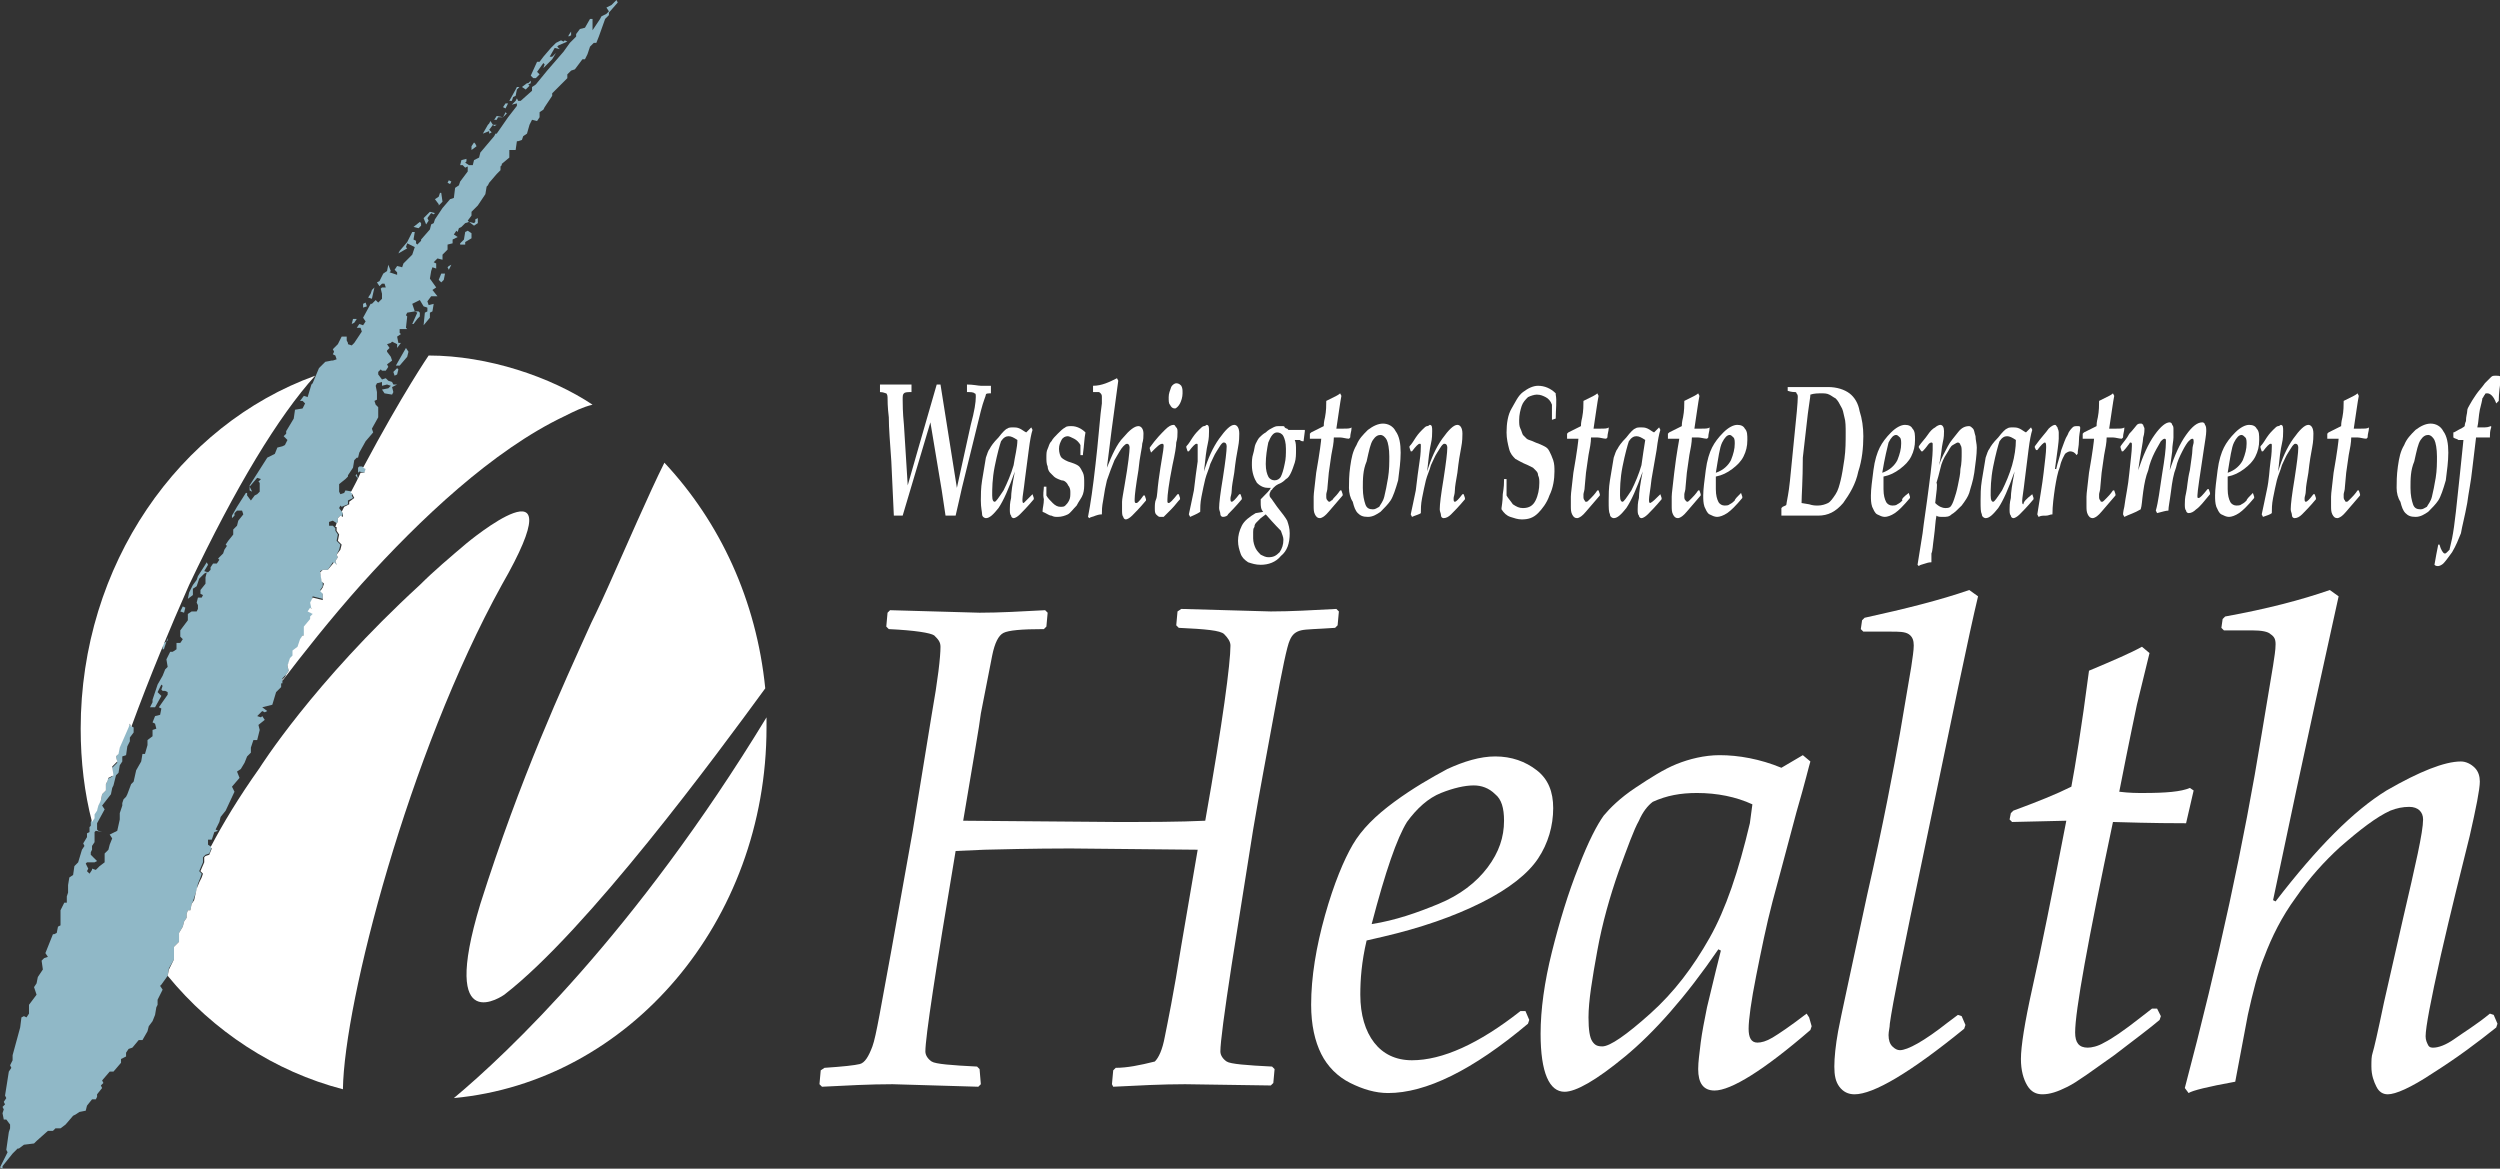 <svg xmlns="http://www.w3.org/2000/svg" xmlns:xlink="http://www.w3.org/1999/xlink" viewBox="0 0 198.3 92.7" style="enable-background:new 0 0 198.3 92.7;"><rect x="0" y="0" width="198.3" height="92.7" fill="#333333" stroke="none"/><style>.st0{fill:#90B8C7;} .st1{fill-rule:evenodd;clip-rule:evenodd;fill:#90B8C7;} .st2{fill:#FFFFFF;} .st3{fill-rule:evenodd;clip-rule:evenodd;fill:#FFFFFF;}</style><g id="Layer_1"><polygon class="st0" points="48.9,0 49,0.2 48.3,1 48.3,1.2 48,1.5 47.5,2.9 47.3,3.4 47.1,3.4 46.8,3.7 46.6,4.3 46.4,4.7 46.2,4.7 45.6,5.5 45.6,5.5 45.3,5.6 45,5.9 45,6.2 43.8,7.4 43.8,7.6 43.2,8.5 43.1,8.7 42.8,8.9 42.8,9.3 42.6,9.6 42.2,9.5 42,9.9 41.8,10.6 41.5,10.8 41.4,11.1 41.1,11.2 41,11.2 40.9,11.9 40.6,11.9 40.4,11.9 40.4,12.5 39.8,13 39.8,13.1 39.7,13.2 39.7,13.5 39.4,13.8 38.8,14.5 38.7,14.7 38.6,14.8 38.5,15.4 37.9,16.3 37.4,16.8 37.4,17.1 37.1,17.5 37.2,17.6 37.6,17.7 37.7,17.6 37.7,17.4 37.9,17.3 37.9,17.7 37.6,17.9 37.2,17.6 36.9,17.7 36.6,18 36.4,18.1 36.3,18.4 36.2,18.3 36,18.6 36.3,18.8 35.9,19 35.9,19.3 35.5,19.4 35.5,19.8 35.1,20.2 35.1,20.6 34.7,20.5 34.4,20.8 34.6,20.9 34.6,21.3 34.3,21.2 34.2,21.5 34.1,22.1 34.6,22.8 34.3,23 34.7,23.5 34.2,23.5 33.9,23.9 34,24.2 34.4,24.1 34.3,24.7 34.1,24.8 34.1,25.2 33.6,25.8 33.7,24.8 33.9,24.7 33.9,24.4 33.6,24.3 33.3,23.8 32.7,24.1 32.9,24.7 33.2,24.7 33.3,24.8 33.3,25.1 33.1,25.3 32.8,25.7 32.7,25.7 33.1,24.8 32.9,24.7 32.3,24.8 32.2,25 32.3,25.1 32.2,26 32.3,26.1 32.3,26.1 31.7,26.1 31.7,26.4 31.8,26.5 31.5,26.7 31.6,27.2 31.8,27.2 31.5,27.6 31.5,27.3 31.1,27.1 31,27.2 30.7,27.3 30.9,27.6 30.7,27.8 30.7,27.9 31,28.3 31.1,28.6 30.7,28.9 30.8,29.1 30.6,29.4 30.3,29.4 30.2,29.3 30,29.5 30,29.7 30.3,30.1 30.6,30 30.8,30.2 31.1,30.3 31.2,30.5 31.5,30.5 31.1,30.7 31.2,31.1 31.1,31.3 30.5,31.2 30.3,30.9 30.8,30.8 31,30.6 30.7,30.5 30.3,30.6 30.3,30.3 29.9,30.4 29.8,30.6 29.9,31.1 29.9,31.2 29.9,31.5 29.9,31.7 29.7,31.8 29.8,32.1 30,32.3 30,33.1 29.5,34 29.6,34.3 29,35 28.5,35.9 28.4,36.3 28.3,36.3 28.1,36.5 28,37.1 27.6,37.7 27.6,37.8 27.4,38 26.9,38.4 26.9,39 27,39.2 27.3,39.1 27.4,38.9 28,39 27.9,39.3 28,39.5 27.6,39.7 27.6,40 27.1,40.2 27,40.1 26.9,40.3 27.2,40.7 27.1,41 27,40.9 26.8,41.1 26.8,41.4 26.7,41.5 26.4,41.3 26.1,41.4 26.1,41.7 26.4,41.7 26.6,41.9 26.6,42.1 26.8,42.4 26.7,42.9 27,43.2 26.9,43.6 26.7,44 26.8,44.2 26.6,44.5 26.7,44.8 26.4,44.6 26,45.2 25.6,45.2 25.4,45.3 25.5,46 25.6,46.2 25.6,46.5 25.4,46.8 25.6,47 25.6,47.5 24.8,47.3 24.7,47.8 24.8,48.3 24.7,48.2 24.5,48.5 24.7,48.6 24.9,48.7 24.8,48.9 24.8,49.1 24.3,49.7 24.3,50.4 24,50.4 23.9,50.7 23.7,51.3 23.3,51.7 23.3,52 23.1,52.2 22.8,52.8 22.9,53.2 22.7,53.5 22.6,53.6 22.4,53.8 22.4,54.2 22.3,54.2 22.3,54.5 21.9,54.9 21.6,55.9 20.8,56.1 21.2,56.4 21,56.5 20.8,56.4 20.4,56.8 20.7,56.9 20.8,56.8 21,57.1 20.5,57.5 20.6,57.9 20.4,58.7 20.1,58.7 19.9,59.3 19.9,59.7 19.6,60 19.4,60.5 19.1,61 18.8,61.2 19,61.7 18.4,62.4 18.6,62.8 17.9,64.3 17.5,64.8 17.4,65.2 17.1,65.8 17.3,65.9 17,66 16.8,66.6 16.5,66.6 16.5,67 16.8,67.2 16.6,67.7 16.3,67.8 16.1,68 16.1,68.4 15.8,69.1 16,69.3 15.9,69.6 15.7,70.1 15.6,70.6 15.3,71.5 15.2,71.7 15.1,72.2 14.9,72.2 14.8,72.5 14.8,72.8 14.6,73.1 14.5,73.5 14.2,74 14.2,74.7 13.8,75.1 13.8,76.1 13.4,76.8 13.3,77.4 12.8,78.1 12.7,78.2 12.9,78.5 12.5,79.3 12.5,79.7 12.4,79.9 12.3,80.5 12.1,81 11.8,81.4 11.7,81.8 11.3,82.5 11,82.5 10.5,83.1 10.2,83.2 10,83.5 10,83.8 9.8,83.9 9.6,84 9.6,84.3 9,85 8.7,85 8.1,85.7 8.2,85.9 8,86.1 8.1,86.3 7.7,86.8 7.7,87 7.6,87.2 7.3,87.2 6.9,87.7 6.8,88.1 6.3,88.2 6,88.4 5.8,88.5 5.2,89.2 4.8,89.5 4.4,89.5 4.2,89.7 3.8,89.7 2.9,90.5 2.7,90.7 1.9,90.8 1.5,91.1 1.4,91.1 1,91.5 0.2,92.5 0.2,92.7 0,92.6 0.6,91.4 0.5,91.2 0.7,89.8 0.8,89.5 0.8,89.2 0.5,88.8 0.3,88.8 0.2,88.3 0.3,88 0.2,87.8 0.4,87.6 0.3,87.4 0.5,87.1 0.4,86.9 0.7,85 0.9,84.7 0.8,84.5 1,84.1 1,83.7 1.6,81.5 1.7,80.7 1.9,80.6 2.1,80.7 2.3,80.4 2.3,79.7 2.9,78.9 2.7,78.3 2.9,78 3,77.5 3.4,76.9 3.3,76.2 3.5,76 3.8,75.9 3.6,75.6 4.2,74.1 4.3,74.1 4.5,74 4.6,73.5 4.8,73.4 4.8,72.2 5.1,71.6 5.3,71.6 5.3,71.1 5.4,70.8 5.4,70.2 5.5,69.6 5.8,69.4 5.9,68.7 6.2,68.4 6.5,67.4 6.7,67.1 6.6,66.9 6.9,66.4 6.9,66.1 7.1,66 7.1,65.6 7.2,65.5 7.2,65.2 7.4,64.9 7.4,64.5 7.7,64.2 7.7,63.8 8,63.5 8.1,63 8.4,62.7 8.4,62.2 8.5,62 8.5,61.8 8.9,61.6 8.9,60.9 9.3,60.5 9.2,60 9.3,59.9 9.4,59.4 10.1,57.7 10.2,57.4 10.4,57.6 10.6,57.7 10.6,58.1 10.3,58.5 10.3,58.8 10.1,59.2 10,59.9 9.7,60 9.7,60.4 9.5,60.7 9.4,61.3 9.2,61.5 9,62.3 8.9,62.5 8.8,63 8.1,63.9 8.3,64.2 7.7,65.3 7.7,65.8 7.8,65.9 8.1,66 7.6,65.9 7.5,66 7.5,66.8 7.3,67.1 7.3,67.4 7.2,67.6 7.2,67.8 7.7,68.3 7.5,68.4 6.9,68.4 6.8,68.5 7,68.9 6.9,69.1 7.1,69.3 7.3,69 7.3,68.9 7.6,69 7.9,68.7 8.3,68.4 8.3,67.7 8.6,67.4 8.7,67 8.9,66.5 8.7,66.2 9.3,65.9 9.5,65 9.5,64.5 9.7,63.9 9.7,63.7 9.8,63.4 10,63.2 10.1,63 10.4,62.2 10.6,62 10.8,61.1 11.2,60.4 11.3,59.8 11.5,59.8 11.7,59.1 11.7,58.7 12.1,58.4 12.1,57.9 12.4,57.8 12.3,57.4 12.1,57.3 12.3,56.8 12.7,56.7 12.8,56.2 12.6,56.1 13.3,55.1 13.3,54.9 13.1,54.8 12.9,54.8 12.8,54.7 12.9,54.4 12.8,54.3 12.5,54.9 12.8,55.2 12.3,56.1 11.9,56.1 12.1,55.7 12.1,55.5 12.5,54.3 12.9,53.6 13.1,53.1 13.3,52.9 13.2,52.3 13.5,51.7 13.7,51.7 14,51.5 14,51 14.3,51 14.5,50.7 14.3,50.5 14.3,50 14.9,49.2 14.9,48.7 15.2,48.5 15.6,48.5 15.7,48.3 15.7,48 15.6,47.8 15.7,47.4 16,47.4 16.1,47.2 15.9,47.1 15.9,47.2 15.9,46.8 16.3,46.3 16.3,45.8 16.4,45.4 16.2,45.5 15.8,45.9 15.6,46.5 15.3,46.7 15.3,47.2 14.9,47.5 15,47 15.3,46.4 15.6,46 15.7,45.7 16.4,44.6 16.5,44.8 16.2,45.3 16.5,45.4 16.7,45.2 16.7,45 16.9,44.7 17.2,44.7 17.4,44.4 17.3,44.3 17.7,43.9 17.8,43.6 18,43.3 17.9,43.2 18.1,42.9 18.5,42.4 18.5,42 18.8,41.7 18.9,41.3 19.3,40.8 19.2,40.5 18.8,40.5 18.6,40.7 18.6,40.9 18.4,41.1 18.4,40.9 18.8,40.2 19.5,39.1 19.6,39.1 19.6,39.3 19.9,39.7 20.2,39.3 20.4,39.2 20.6,39 20.6,38.3 20.5,38.2 20.7,38 20.4,37.9 19.8,38.6 20,39 19.8,38.9 19.8,38.5 21.2,36.3 21.8,36 22,35.5 22.4,35.4 22.6,35.3 22.8,34.9 22.5,34.6 22.7,34.4 22.7,34.2 23.3,33.2 23.4,32.5 24,32.4 24.2,32 24,31.8 23.8,31.8 24.1,31.4 24.4,31.5 24.7,30.5 24.8,30.4 25.3,29.2 25.8,28.7 26.3,28.6 26.4,28.6 26.7,28.5 26.6,28.2 26.4,28.1 26.5,27.9 26.4,27.7 26.8,27.3 26.8,27.3 27.1,26.7 27.5,26.7 27.5,27 27.6,27.2 27.6,27.3 27.9,27.4 28.1,27.2 28.7,26.3 28.6,26 28.3,26 28.5,25.7 28.8,25.8 29,25.5 28.8,25.2 29.4,24.1 29.3,24.1 29.5,24.1 29.8,23.8 30,24 30.3,23.7 30.3,23.3 30.2,22.9 30.3,22.8 30.6,22.8 30.5,22.5 30.3,22.5 30.1,22.7 29.9,22.4 30.1,22.3 30.4,21.7 30.7,21.5 30.8,21 31,21.5 30.9,21.6 31.5,21.8 31.5,21.6 31.3,21.4 31.5,21.1 31.9,21.2 32,20.9 32.7,20.2 32.9,19.6 32.3,19.3 32.2,19.6 32.3,19.7 31.6,20.1 31.7,19.9 32.3,19.2 32.7,18.4 32.9,18.4 32.8,19 33,19.1 33,19.3 33.1,19.4 33.4,19.1 33.4,19 34.1,18.2 34.2,17.8 34.4,17.7 34.5,17.4 35.1,16.5 35.7,15.8 36,15.7 36.1,14.9 36.4,14.7 36.5,14.4 37.1,13.6 37.1,13.2 36.9,13.3 36.7,13.1 36.5,13.1 36.6,12.7 37,12.6 37,12.8 36.9,12.9 37.2,13.1 37.5,13.1 37.6,12.7 38,12.5 38.1,12.1 39.2,10.8 39.3,10.6 39.4,10.6 40.3,9.3 41,8.4 41,8.2 40.6,8.3 40.6,8.3 40.9,8 41,7.8 41.1,8 41.3,8 42.2,7.2 42.2,6.9 42.5,6.7 43.4,5.6 44.7,4.1 45.2,3.4 45.7,2.9 45.7,2.7 46,2.3 46.4,2.2 46.8,1.5 47,1.5 47,2.4 47.6,1.5 47.7,1.3 48.1,1.1 48.3,0.9 48.1,0.6 48.5,0.4"/><polygon class="st0" points="45.3,2.5 45.3,2.8 45.1,2.9 45.1,2.8"/><polygon class="st0" points="44.8,3.2 45,3.3 44.3,3.6 44.2,3.7 44.4,3.9 44,3.8 43.6,4.5 43.8,4.5 44.1,4.2 43.8,4.7 43.1,5.4 43.2,5.1 43.1,5 42.6,5.7 42.8,5.9 42.5,6.2 42.3,6.2 42.1,6 42.6,4.9 42.8,4.9 43.1,4.5 43.7,3.8 43.9,3.6 44.1,3.4 44.5,3.2 44.7,3.3"/><polygon class="st1" points="42.1,6.4 42.1,6.6 41.9,6.7 42,6.8 41.7,7.1 41.4,6.9 41.8,6.6 41.9,6.6"/><polygon class="st0" points="41,6.9 41.2,6.9 41,7.1 40.9,7.6 40.7,7.7 40.6,8 40.4,8 40.9,7.1"/><polygon class="st0" points="40.1,8.2 40.3,8.2 40.1,8.6 39.9,8.5"/><polygon class="st0" points="40.1,8.9 40.2,9 39.9,9.3 39.5,9.3 39.4,9.5 39.2,9.5 39.4,9.2 39.9,9.3"/><polygon class="st0" points="38.9,9.6 39.1,9.9 39.4,9.9 39.2,10 39.1,9.9 38.8,10.3 39,10.5 38.8,10.6 38.8,10.4 38.3,10.6 38.7,9.9 38.8,9.8"/><polygon class="st0" points="37.6,11.3 37.7,11.4 37.8,11.6 37.4,11.9 37.4,11.6"/><polygon class="st0" points="35.6,14.3 35.8,14.4 35.7,14.6 35.5,14.5"/><polygon class="st0" points="34.9,15.3 35,15.3 35.1,16 34.8,16.3 34.8,16.2 34.5,15.8 34.8,15.6"/><polygon class="st0" points="34.1,16.8 34.5,16.9 34.4,17 34.2,16.9 33.9,17.3 34,17.5 33.8,17.8 33.6,17.3 34,16.9"/><polygon class="st0" points="33.3,17.6 33.4,17.7 33.4,17.9 33.2,18.1 32.8,18"/><polygon class="st0" points="37.1,18.3 37.4,18.5 37.4,18.9 36.9,19.2 36.9,19.4 36.5,19.4 36.5,19.3 36.8,19 36.9,18.4"/><polygon class="st0" points="35.6,21.1 35.8,21 35.6,21.4 35.5,21.2"/><polygon class="st0" points="35,21.7 35.3,21.7 35.2,22.2 35,22.4 34.8,22.2"/><polygon class="st0" points="29.7,22.8 29.5,23.7 29.2,23.6 29.4,23.3 29.5,23"/><polygon class="st0" points="29,24 29.1,24.3 28.8,24.4 28.8,24.1"/><polygon class="st0" points="28,25.3 28.3,25.3 28.1,25.6 27.9,25.7"/><polygon class="st0" points="32.2,27.6 32.4,27.9 32.3,28.3 31.7,29 31.4,29"/><polygon class="st0" points="31.5,29.2 31.6,29.3 31.5,29.7 31.3,29.8 31.2,29.5"/><polygon class="st0" points="28.4,37.1 28.5,37 28.7,37 29.1,37.2 28.9,37.5 28.5,37.4 28.3,37.6 28.5,38.4 28.3,38.3 28.4,38 28.2,37.7 28.4,37.5"/><polygon class="st0" points="14.5,48.1 14.7,48.2 14.6,48.6 14.3,48.5"/><polygon class="st0" points="13.3,50.6 13.3,50.6 13,51.5 12.9,51.5 12.9,51.1 13.3,50.8"/><path class="st2" d="M60.8 56.9C50.4 74 40.2 83.6 36 87.1c13.9-1.3 24.8-14 24.8-29.4C60.8 57.4 60.8 57.2 60.8 56.9z"/><path class="st3" d="M60.7 54.6c-.7-7-3.6-13.2-8-17.9-1.2 2.4-3.1 6.8-4.4 9.7-.8 1.8-1.4 3-1.4 3-2.3 5.1-5.6 12.2-8.8 22.3-3.3 10.9 1.9 7.2 1.9 7.2C46.6 73.8 56.9 59.8 60.7 54.6z"/><path class="st2" d="M10.4 57.7c1.5-4.1 3.1-7.9 4.6-11.3 3.7-7.8 7.1-13.4 10-16.6-10.8 3.9-18.6 15-18.6 28 0 2.6.3 5.1.9 7.4l.2-.3v-.3l.2-.3.1-.4L8 63.5 8.1 63l.3-.3v-.5L8.5 62l.1-.3.4-.2-.1-.7.4-.4-.1-.4.2-.2.1-.5.7-1.6.1-.3L10.4 57.7z"/><path class="st2" d="M27.3 40.2l-.2.4.1.1L27.2 41 27 40.9l-.2.2v.3l-.1.1-.1.3h.1v.3l.2.3-.1.5.3.3-.1.4L26.7 44l.1.2-.2.3.1.3-.2-.2L26 45.2h-.4l-.2.2.1.7.2.2-.1.3-.2.3.2.2v.5l-.8-.2-.2.4.1.5-.1-.1-.2.3.2.1.2.1-.2.2v.2l-.5.6v.7H24l-.2.3-.2.6-.4.3V52l-.2.2-.2.6.1.4-.2.3-.1.2-.2.2V54c1.6-2.1 3.8-4.9 6.3-7.7 4.6-5.1 10.4-10.6 16.1-13.3.8-.4 1.4-.7 2.2-.9-3.3-2.2-8.3-3.9-13-3.9.0.0-2 2.9-5.2 8.9l.2.1-.1.3h-.3c-.2.5-.5 1-.8 1.6h.1L28 39.3l.1.2-.4.3V40L27.3 40.2z"/><path class="st2" d="M13.3 77.4c3.6 4.4 8.5 7.6 13.9 9 .1-6.9 5.2-26.6 12.6-40C46 35.6 37 43.1 37 43.1c-1.3 1.1-2.6 2.2-3.7 3.3-8.5 7.8-12.7 14.5-12.7 14.5-1.7 2.4-2.9 4.4-3.9 6.3l.1.1-.2.5-.3.1L16.2 68v.4l-.3.7.2.2-.1.3-.2.4-.2.5-.2.9-.2.3-.1.5h-.2l-.1.3v.3l-.2.3-.1.4L14.2 74v.7l-.4.4v1l-.4.8L13.3 77.4z"/></g><g id="Layer_3"><g><g><path class="st2" d="M76.4 65.1l12.1.1c2.7.0 5 0 7.1-.1 1.4-7.9 2-12.5 2-13.9.0-.3-.2-.6-.5-.9s-1.5-.4-3.6-.5l-.2-.2.1-1.1.3-.2 7.1.2c1.6.0 3.3-.1 5.2-.2l.2.2-.1 1.1-.2.2c-1.4.1-2.3.1-2.7.2s-.7.3-.9.8c-.2.4-.6 2.3-1.2 5.6-.6 3.3-1.2 6.4-1.7 9.4l-1.7 10.7c-.6 3.9-.9 6.2-.9 6.9.0.3.2.6.5.8s1.6.3 3.6.4l.2.2-.1 1.1-.2.2L94 86c-1.8.0-3.7.1-5.7.2L88.2 86l.1-1.1.2-.2c.9.0 1.9-.2 3.1-.5.3-.3.6-.9.8-2 .2-1 .7-3.4 1.3-7.2l1.3-7.6-10.1-.1c-.6.0-2.9.0-6.8.1l-2.3.1c-1.6 9.5-2.4 14.8-2.4 15.9.0.3.2.6.5.8s1.6.3 3.6.4l.2.2L77.8 86l-.2.2L70.8 86c-1.8.0-3.6.1-5.6.2L65 86l.1-1.1.3-.2c1.5-.1 2.4-.2 2.8-.3.4-.1.7-.6 1-1.4.3-.8.7-3.3 1.5-7.6l1.7-9.5 1.5-9.2c.5-2.8.7-4.6.7-5.4.0-.4-.2-.6-.5-.9-.3-.2-1.5-.4-3.6-.5l-.2-.2.1-1.1.2-.2 7.1.2c1.6.0 3.3-.1 5.2-.2l.2.2-.1 1.1-.2.2C81 49.9 80 50 79.6 50.2s-.7.8-.9 1.8l-.9 4.6C77.7 57.5 77.2 60.3 76.4 65.1z"/><path class="st2" d="M121 80.2l.3.7-.1.3c-4.4 3.7-8.1 5.5-11.1 5.5-1 0-2-.3-3-.8s-1.8-1.3-2.3-2.3-.8-2.3-.8-3.9c0-2.2.4-4.6 1.1-7.1.7-2.5 1.5-4.4 2.2-5.6.7-1.2 1.8-2.3 3.3-3.4s2.9-1.9 4.2-2.6c1.3-.6 2.6-1 3.8-1 1.3.0 2.4.4 3.3 1.1.9.7 1.3 1.7 1.3 3 0 1.4-.4 2.8-1.2 4s-2.3 2.4-4.5 3.5-4.8 2-7.8 2.7l-1.3.3c-.4 1.7-.5 3.1-.5 4.3.0 1.6.4 2.9 1.1 3.8.7.9 1.7 1.4 3 1.4 2.4.0 5.3-1.3 8.6-3.9L121 80.2zM108.8 73.3c1.9-.3 3.6-.9 5.3-1.6 1.7-.7 3-1.7 3.9-2.9s1.3-2.4 1.3-3.7c0-1-.2-1.7-.7-2.1-.5-.5-1.1-.7-1.7-.7-.7.0-1.6.2-2.6.6s-1.9 1.2-2.7 2.3C110.8 66.5 109.9 69.1 108.8 73.3z"/><path class="st2" d="M143.5 80.7l.2.7-.1.3c-3.7 3.2-6.3 4.8-7.6 4.8-.9.0-1.3-.6-1.3-1.7.0-.6.1-1.2.2-2.1.1-.8.3-1.8.5-2.8l.7-2.9.4-1.6-.2-.1c-2.6 3.8-5.1 6.6-7.4 8.5-2.3 1.9-3.9 2.8-4.8 2.8-1.2.0-1.9-1.5-1.9-4.6.0-1.9.3-4.1.9-6.5.6-2.4 1.3-4.7 2.1-6.7.8-2.1 1.5-3.4 2-4.1.5-.6 1.3-1.4 2.5-2.2 1.2-.8 2.3-1.5 3.3-1.9s2.2-.7 3.4-.7c1.5.0 3.2.3 4.9 1l1.7-1 .6.5c-.1.3-.4 1.6-1.1 4l-1.2 4.5-.7 2.6c-.5 1.9-.9 3.9-1.3 5.9s-.6 3.5-.6 4.2.2 1.1.7 1.1c.3.0.7-.1 1.2-.4.5-.3 1.4-.9 2.7-1.9L143.5 80.7zM139 63.8c-1.3-.6-2.8-.9-4.4-.9-1.3.0-2.4.2-3.5.7-.4.3-.8.8-1.1 1.5-.4.7-.9 2.1-1.6 4-.7 2-1.3 4.1-1.7 6.3s-.7 4-.7 5.3c0 1 .1 1.6.3 1.9.2.3.4.4.8.4.6.0 1.9-.9 3.8-2.6 1.9-1.7 3.4-3.7 4.7-6 1.3-2.3 2.3-5.3 3.2-9.1L139 63.8z"/><path class="st2" d="M156.2 46.8l.7.5c-.7 2.9-2.1 9.7-4.3 20.3-1.6 7.6-2.5 12.1-2.7 13.6.0.3-.1.6-.1.9.0.4.1.7.3.9.2.2.4.3.6.3.6.0 1.9-.7 3.8-2.2l.8-.6.3.1.3.7-.1.3c-4.3 3.5-7.2 5.2-8.7 5.2-.5.0-.9-.2-1.2-.6-.3-.4-.4-.9-.4-1.6.0-.7.1-1.7.3-2.8.2-1.1 1-4.7 2.3-10.8 1.3-5.7 2.1-10 2.6-12.8l.9-5.3c.1-.7.2-1.3.2-1.7.0-.4-.1-.7-.4-.9-.3-.2-.8-.2-1.4-.2h-2.2l-.2-.2.1-.7.2-.2C151.1 48.3 153.9 47.6 156.2 46.8z"/><path class="st2" d="M171.1 80l.3.6-.1.3c-.7.6-1.9 1.5-3.6 2.8-1.7 1.2-2.9 2.1-3.7 2.5-.8.4-1.4.6-2 .6-.5.0-.9-.2-1.2-.7-.3-.5-.5-1.2-.5-2.1.0-1 .3-2.9.9-5.6.7-3.1 1.6-7.6 2.7-13.3l-4.3.1-.2-.2.1-.5.2-.2c1.9-.7 3.4-1.3 4.6-1.9.3-1.6.8-4.6 1.4-9.2 1.9-.8 3.3-1.4 4.2-1.9l.6.5-1 4.1c-.1.5-.6 2.8-1.4 6.9.8.1 1.4.1 1.9.1 1.8.0 3-.1 3.7-.4l.3.2-.6 2.6c-.7.0-2.6.0-5.8-.1-2 9.5-3 15-3 16.7.0.8.3 1.2 1 1.2.3.0.8-.1 1.3-.4.6-.3 1.5-.9 2.9-2l.9-.7H171.1z"/><path class="st2" d="M184.8 46.8l.7.5c-.7 3.2-2.5 11.2-5.2 24.1l.2.1c3.3-4.3 6.2-7.2 8.8-8.8 2.6-1.5 4.6-2.3 5.9-2.3.4.0.8.2 1.1.5.3.3.4.7.4 1.1.0.6-.3 2.1-.8 4.3-.7 2.8-1.5 6-2.3 9.5-.8 3.6-1.2 5.7-1.2 6.4.0.3.1.5.2.7s.3.2.4.2c.4.0 1-.2 1.7-.7s1.7-1.1 2.8-2l.3.1.3.7-.1.3c-1.5 1.2-3.1 2.4-5 3.6-1.8 1.2-3 1.7-3.6 1.7-.4.0-.7-.2-.9-.6-.2-.4-.4-.9-.4-1.6.0-.5.0-.8.1-1.1s.4-1.6.9-4l1.5-6.6c1-4.3 1.6-6.9 1.6-7.9.0-.6-.4-1-1.1-1-.5.0-1 .1-1.5.3-1.1.5-2.4 1.5-4 2.9-1.2 1.1-2.4 2.4-3.5 4-1.1 1.5-1.9 3.1-2.5 4.7-.5 1.2-.9 2.8-1.3 4.6l-1 5.3c-2.2.4-3.4.7-3.7.9l-.3-.4c2.7-10.2 4.7-19.5 6.1-28.1l.9-5.4c.1-.7.2-1.2.2-1.7.0-.4-.1-.6-.4-.8-.2-.2-.7-.3-1.5-.3h-2.2l-.2-.2.1-.7.2-.2C179.8 48.3 182.5 47.6 184.8 46.8z"/></g><g><path class="st2" d="M77 33.7c.3-1.1.4-1.8.4-2.2.0-.2.0-.3-.1-.3-.1-.1-.3-.1-.6-.1V31v-.4-.1c.5.0.9.1 1.1.1.3.0.5.0.8.0v.1.4.1c-.2.0-.4.0-.4.1s-.2.5-.4 1.3l-1.5 6.1c-.1.5-.3 1.3-.5 2.2H75c-.1-.7-.2-1.3-.3-2l-.9-5.4-2.2 7.4h-.7l-.2-4.3c-.1-1.5-.2-2.6-.2-3.5-.1-.8-.1-1.4-.1-1.6.0-.2-.1-.3-.1-.3-.1.0-.2-.1-.5-.1V31v-.4-.1h1.3c.5.0.9.0 1.2.0v.1.4.1c-.3.0-.5.0-.6.1s-.1.2-.1.5.0 1 .1 2l.3 4.8.8-2.8 1.5-5.2h.3l1.3 8.2L77 33.7z"/><path class="st2" d="M81.9 39.2l.1.3v.1c-.5.6-.9 1-1.1 1.2-.2.2-.4.3-.5.3s-.2-.1-.2-.2c-.1-.1-.1-.3-.1-.5s0-.5.1-.9c0-.4.1-1.1.3-2.1-.5 1.4-.9 2.3-1.3 2.9-.4.5-.7.8-1 .8-.1.0-.3-.1-.3-.3s-.1-.5-.1-1.1c0-.4.0-1 .1-1.6s.2-1.2.3-1.8c.1-.3.2-.6.3-.7.1-.2.3-.5.7-.9.3-.4.6-.7.7-.7.1-.1.3-.1.5-.1.1.0.3.0.5.1s.3.2.5.3l.4-.4.1.2c-.1.3-.2.8-.3 1.6L81.3 38c-.1.9-.2 1.4-.2 1.6s0 .3.1.3C81.3 39.8 81.5 39.6 81.9 39.2zm-1.2-4.3c-.3-.2-.5-.3-.7-.3s-.4.1-.6.4c-.1.3-.3 1-.5 2s-.2 1.8-.2 2.3c0 .4.1.5.2.5.1.0.3-.3.7-.9.3-.6.6-1.3.8-2C80.5 36.2 80.7 35.5 80.7 34.9z"/><path class="st2" d="M82.8 38.6H83v.1.6c.1.2.3.4.5.6s.4.3.6.3c.2.0.3.0.4-.1.1-.1.2-.2.3-.4.1-.2.1-.4.1-.6s0-.3-.1-.5c-.1-.1-.1-.2-.2-.3-.1-.1-.2-.2-.4-.2-.3-.1-.5-.2-.6-.3-.1-.1-.2-.2-.3-.3-.1-.1-.2-.3-.2-.5C83 36.8 83 36.5 83 36.3c0-.3.0-.5.1-.7s.1-.4.3-.6c.1-.2.3-.4.5-.6s.4-.4.6-.5c.1-.1.3-.1.5-.1.4.0.8.2 1.1.5-.1.5-.1 1-.2 1.7v.1h-.2V36v-.7c-.1-.2-.3-.4-.5-.5s-.4-.2-.5-.2c-.2.0-.4.1-.5.3-.1.2-.2.4-.2.7.0.3.1.6.2.7.1.1.4.3.8.4.3.1.5.2.6.3.1.1.2.3.3.5s.1.5.1.8.0.6-.1.9-.3.5-.5.9c-.3.3-.5.6-.7.7s-.5.2-.8.2c-.2.0-.3.0-.5-.1-.2.0-.4-.2-.7-.3v-.1c0-.2.1-.5.1-.9C82.7 39.2 82.8 38.9 82.8 38.6z"/><path class="st2" d="M88.6 30l.1.2c-.4 2.9-.7 5.2-.9 6.9.4-1 .8-1.9 1.3-2.4.5-.6.9-.9 1.2-.9.2.0.4.2.4.6.0.2.0.5-.1.8.0.3-.2 1-.3 2.1-.2 1.2-.3 2-.3 2.3.0.2.0.3.1.3s.1.0.2-.1c.1-.1.2-.2.4-.5h.1l.1.3v.1c-.5.6-.9 1-1.1 1.2-.2.2-.4.3-.5.3s-.2-.1-.2-.2c-.1-.1-.1-.3-.1-.6.0-.2.0-.4.0-.6s.1-.7.2-1.3c.3-1.7.4-2.7.4-3 0-.2-.1-.3-.2-.3-.1.0-.2.1-.3.2-.2.2-.4.6-.7 1.1-.2.5-.4 1-.6 1.6-.1.4-.2.9-.3 1.6-.1.5-.1.8-.1 1.1-.1.0-.2.0-.5.1-.2.1-.4.1-.5.2l-.1-.1c.2-1 .4-2.4.6-4.2.2-1.7.3-3.1.4-4l.1-.8c0-.2.0-.4.0-.5s0-.2-.1-.3-.1-.1-.2-.1c-.1.0-.2.0-.4.0V31v-.3-.1C87.4 30.6 88 30.3 88.6 30z"/><path class="st2" d="M91.3 35.9l-.1-.3v-.1c.5-.7.9-1.1 1.2-1.4s.5-.4.7-.4c.1.0.1.1.2.2.1.1.1.2.1.4.0.2.0.5-.1.8.0.3-.1.9-.3 1.8-.3 1.5-.4 2.4-.4 2.7.0.1.0.1.0.2s.1.1.1.1c.1.0.3-.2.7-.7h.1l.1.3v.1c-.2.2-.4.5-.7.8s-.5.5-.6.6C92.2 41 92 41 92 41c-.1.0-.2-.1-.3-.2s-.1-.3-.1-.5.0-.5.1-.7.1-.8.2-1.5c.2-1.5.4-2.4.4-2.7.0-.1.0-.2-.1-.2C92 35.2 91.8 35.4 91.3 35.9zM92.7 31.5c0-.3.1-.5.2-.8.1-.2.3-.3.4-.3.2.0.3.1.4.2.1.2.1.3.1.6s-.1.6-.2.8c-.1.2-.3.4-.4.4-.2.0-.3-.1-.4-.3C92.7 32 92.7 31.8 92.7 31.5z"/><path class="st2" d="M94.4 41l-.1-.2c.1-.4.2-1 .4-1.9.1-.9.2-1.6.3-2.3C95 36 95 35.6 95 35.4s0-.2-.1-.2-.3.2-.6.6h-.1l-.1-.3v-.1c.2-.2.3-.4.5-.7.2-.3.4-.5.5-.6.2-.2.3-.3.4-.3.1.0.2-.1.2-.1.2.0.2.2.2.5.0.2.0.6-.1 1s-.2 1.2-.3 2.2c.3-1 .7-1.9 1.2-2.6s.9-1.1 1.2-1.1c.2.0.4.2.4.7.0.2.0.6-.1 1.1s-.2 1.1-.3 2c-.1.6-.2 1.1-.2 1.4s-.1.5-.1.6c0 .2.0.3.1.3s.3-.2.6-.6h.1l.1.3v.1c-.5.6-.9 1-1.1 1.2C97.4 40.9 97.2 41 97 41c-.1.0-.2-.1-.2-.2.0-.2-.1-.3-.1-.5.0-.4.1-1.2.3-2.4.2-1.3.3-2.1.3-2.5.0-.2-.1-.3-.2-.3-.1.0-.1.0-.2.1-.1.1-.2.3-.4.6-.2.3-.3.6-.5 1-.1.4-.3.8-.4 1.2-.1.4-.2.9-.3 1.4s-.1.9-.1 1.2C94.9 40.8 94.6 40.9 94.4 41z"/><path class="st2" d="M100.2 40.6c-.2-.2-.2-.5-.2-.7.0-.1.0-.1.0-.2s0-.1.0-.1l.1-.1c.4-.4.6-.6.7-.8h-.2c-.3.0-.6-.1-.9-.4-.2-.3-.4-.8-.4-1.4.0-.3.0-.6.1-.9s.1-.6.2-.8c.1-.2.2-.4.3-.5s.3-.3.5-.4c.2-.2.4-.3.6-.4.2-.1.3-.1.4-.1.1.0.2.0.3.0s.2.0.2.1c0 0 .1.1.2.1l.1.1s.1.0.3.0.3.0.4.0c.1.0.2.0.4.0.1.0.2.0.2.0v.1l-.1.8c-.1.0-.2.0-.3-.1-.2.0-.3.0-.3.0s-.1.0-.1.0c.1.2.1.5.1.8s0 .7-.1 1-.2.6-.3.8c-.1.2-.2.4-.4.5-.1.1-.3.3-.6.4-.2.1-.3.2-.4.3-.1.1-.1.2-.2.2.0.1-.1.2-.1.3.0.1.0.2.1.3s.2.3.5.7c.4.5.7.9.8 1.1.1.3.2.6.2 1 0 .8-.2 1.4-.7 1.8-.4.5-1 .7-1.6.7-.4.0-.7-.1-1-.2-.3-.2-.5-.4-.6-.7-.1-.3-.2-.6-.2-1s.1-.8.3-1.2c.2-.4.6-.7 1.1-1L100.2 40.6zM100.4 40.8l-.4.3c-.1.1-.2.2-.3.3-.1.1-.2.2-.2.4-.1.1-.1.3-.1.4.0.2.0.3.0.5.0.3.1.6.2.8.1.2.3.4.4.5.2.1.4.2.6.2.4.0.6-.1.9-.4.2-.3.3-.6.3-1 0-.2-.1-.4-.2-.7C101.5 42 101.1 41.6 100.4 40.8zm0-4c0 .5.1.8.2 1 .1.2.3.3.5.3s.4-.1.5-.3c.1-.2.2-.5.3-1 .1-.4.1-.8.1-1.2.0-.5-.1-.8-.2-1-.1-.2-.3-.3-.5-.3-.3.0-.5.3-.7.8C100.5 35.6 100.4 36.2 100.4 36.8z"/><path class="st2" d="M104.8 34.8h-.9v-.1-.3l.1-.1c.2-.1.6-.3 1-.5.0-.1.0-.3.1-.7.1-.5.1-1 .1-1.3.2-.1.4-.2.8-.4.2-.1.3-.2.3-.2l.1.2c-.1.5-.2 1.3-.4 2.6h.5c.4.0.6.0.7-.1v.1c0 .2-.1.4-.1.7l-.1.1c-.2.0-.5-.1-.7-.1h-.5c0 .4-.1.9-.2 1.4l-.2 1.4-.1 1.1c0 .3-.1.5-.1.6s0 .2.0.2c0 .1.0.2.1.3s.1.1.1.1c.1.0.1.0.2-.1.1.0.1-.1.2-.2.1-.1.3-.3.5-.6h.1l.1.3v.1c-.7.8-1.1 1.3-1.3 1.5s-.4.3-.5.3c-.2.0-.3-.1-.4-.3-.1-.2-.1-.4-.1-.7.0-.2.0-.4.0-.7.0-.3.1-.9.2-1.9C104.7 35.8 104.8 34.9 104.8 34.8z"/><path class="st2" d="M107 38.7c0-.4.0-1 .1-1.7s.2-1.2.5-1.7c.2-.5.5-.8.9-1.2.4-.3.8-.5 1.2-.5s.8.2 1 .6c.3.4.4 1 .4 1.7s-.1 1.4-.2 2.2c-.2.7-.4 1.3-.6 1.6s-.5.6-.8.9c-.3.2-.6.4-1 .4s-.6-.1-.8-.3c-.2-.2-.3-.5-.4-.9C107.1 39.5 107 39.1 107 38.7zM108.1 38.7c0 .6.1 1 .2 1.3.1.3.3.4.6.4.2.0.3-.1.5-.2.1-.2.3-.4.4-.8.1-.4.2-.9.3-1.5s.1-1.2.1-1.7c0-.6-.1-1.1-.2-1.3-.1-.2-.3-.4-.5-.4s-.4.1-.6.4c-.2.3-.3.8-.5 1.7C108.1 37.3 108.1 38 108.1 38.7z"/><path class="st2" d="M112 41l-.1-.2c.1-.4.2-1 .4-1.9.1-.9.2-1.6.3-2.3.1-.6.1-1.1.1-1.2.0-.2.0-.2-.1-.2s-.3.2-.6.6h-.1l-.1-.3v-.1c.2-.2.3-.4.5-.7.2-.3.4-.5.5-.6.2-.2.3-.3.4-.3.1.0.2-.1.2-.1.2.0.2.2.2.5.0.2.0.6-.1 1s-.2 1.2-.3 2.2c.3-1 .7-1.9 1.2-2.6s.9-1.1 1.2-1.1c.2.0.4.2.4.7.0.2.0.6-.1 1.1s-.2 1.1-.3 2c-.1.6-.2 1.1-.2 1.4s-.1.5-.1.6c0 .2.0.3.1.3s.3-.2.6-.6h.1l.1.3v.1c-.5.6-.9 1-1.1 1.2-.2.2-.4.3-.6.3-.1.0-.2-.1-.2-.2.0-.2-.1-.3-.1-.5.0-.4.1-1.2.3-2.4.2-1.3.3-2.1.3-2.5.0-.2-.1-.3-.2-.3-.1.0-.1.0-.2.1-.1.1-.2.3-.4.6-.2.3-.3.6-.5 1-.1.4-.3.8-.4 1.2-.1.4-.2.9-.3 1.4s-.1.9-.1 1.2C112.6 40.8 112.2 40.9 112 41z"/><path class="st2" d="M123.4 33.2l-.3.1v-.1c0-.2.0-.3.0-.4v-.7c-.1-.3-.3-.5-.5-.6s-.4-.2-.7-.2c-.2.0-.5.1-.7.2-.2.2-.4.4-.5.7-.1.3-.2.7-.2 1.1.0.3.0.5.1.7s.1.3.2.5c.1.1.2.2.3.3.1.1.3.1.7.3.3.1.5.2.7.3.2.1.3.2.4.4.1.2.2.4.3.7.1.3.1.6.1.9.0.6-.1 1.3-.4 1.9-.2.6-.6 1.1-.9 1.4-.4.4-.8.5-1.3.5-.3.0-.6-.1-.9-.2-.3-.1-.5-.3-.7-.6v-.1c0-.1.1-.5.1-1.1.1-.6.1-.9.1-1.1V38h.2v.1.8c0 .1.0.2.0.4.1.2.3.4.5.7.3.2.5.3.8.3.5.0.8-.2 1-.6s.3-.9.3-1.4c0-.2.0-.4-.1-.6.0-.2-.1-.3-.2-.4-.1-.1-.2-.2-.2-.2s-.2-.1-.4-.2c-.5-.2-.8-.4-1-.5-.2-.2-.4-.4-.5-.8s-.2-.8-.2-1.3c0-.7.1-1.4.4-1.9s.5-1 .9-1.3.8-.5 1.2-.5c.5.0 1 .2 1.4.6v.1C123.5 31.8 123.4 32.5 123.4 33.2z"/><path class="st2" d="M125.2 34.8h-.9v-.1-.3l.1-.1c.2-.1.6-.3 1-.5.0-.1.0-.3.1-.7.1-.5.1-1 .1-1.3.2-.1.4-.2.8-.4.2-.1.3-.2.3-.2l.1.2c-.1.5-.2 1.3-.4 2.6h.5c.4.0.6.0.7-.1v.1c0 .2-.1.4-.1.7l-.1.1c-.2.0-.5-.1-.7-.1h-.5c0 .4-.1.9-.2 1.4l-.2 1.4-.1 1.1c0 .3-.1.5-.1.6s0 .2.0.2c0 .1.0.2.1.3.0.1.1.1.1.1.1.0.1.0.2-.1s.1-.1.2-.2c.1-.1.3-.3.5-.6h.1l.1.3v.1c-.7.8-1.1 1.3-1.3 1.5s-.4.3-.5.3c-.2.0-.3-.1-.4-.3-.1-.2-.1-.4-.1-.7.0-.2.0-.4.0-.7.0-.3.1-.9.2-1.9C125.1 35.8 125.2 34.9 125.2 34.8z"/><path class="st2" d="M131.7 39.2l.1.3v.1c-.5.6-.9 1-1.1 1.2s-.4.3-.5.3-.2-.1-.2-.2c-.1-.1-.1-.3-.1-.5s0-.5.1-.9c0-.4.1-1.1.3-2.1-.5 1.4-.9 2.3-1.3 2.9-.4.5-.7.8-1 .8-.1.0-.3-.1-.3-.3-.1-.2-.1-.5-.1-1.1.0-.4.0-1 .1-1.6s.2-1.2.3-1.8c.1-.3.2-.6.3-.7.1-.2.3-.5.7-.9.3-.4.6-.7.7-.7.1-.1.3-.1.5-.1.1.0.3.0.5.1s.3.2.5.3l.4-.4.1.2c-.1.3-.2.8-.3 1.6L131 38c-.1.9-.2 1.4-.2 1.6s0 .3.1.3C131.1 39.8 131.3 39.6 131.7 39.2zM130.5 34.9c-.3-.2-.5-.3-.7-.3s-.4.1-.6.4c-.1.3-.3 1-.5 2s-.2 1.8-.2 2.3c0 .4.1.5.2.5s.3-.3.7-.9c.3-.6.6-1.3.8-2C130.3 36.2 130.4 35.5 130.5 34.9z"/><path class="st2" d="M133.2 34.8h-.9v-.1-.3l.1-.1c.2-.1.6-.3 1-.5.0-.1.0-.3.1-.7.1-.5.1-1 .1-1.3.2-.1.4-.2.8-.4.2-.1.3-.2.3-.2l.1.2c-.1.5-.2 1.3-.4 2.6h.5c.4.0.6.0.7-.1v.1c0 .2-.1.4-.1.7l-.1.1c-.2.0-.5-.1-.7-.1h-.5c0 .4-.1.9-.2 1.4l-.2 1.4-.1 1.1c0 .3-.1.5-.1.6s0 .2.0.2c0 .1.0.2.1.3s.1.1.1.1c.1.0.1.0.2-.1s.1-.1.2-.2.3-.3.5-.6h.1l.1.3v.1c-.7.8-1.1 1.3-1.3 1.5-.2.2-.4.3-.5.3-.2.0-.3-.1-.4-.3-.1-.2-.1-.4-.1-.7.0-.2.0-.4.0-.7.0-.3.1-.9.2-1.9C133 35.8 133.2 34.9 133.2 34.8z"/><path class="st2" d="M138.1 39.1l.1.3v.1c-.5.6-.9 1-1.2 1.2-.3.2-.6.3-.8.3-.2.0-.4-.1-.6-.2s-.3-.4-.4-.6c-.1-.3-.1-.6-.1-.9.0-.5.1-1.2.2-2s.3-1.4.5-1.8.5-.8.9-1.2c.4-.4.8-.6 1.1-.6.3.0.5.1.6.3.2.2.2.5.2.9.0.5-.1.9-.3 1.3-.2.4-.5.7-.9 1s-.8.5-1.3.6c0 .3.0.7.0 1 0 .5.1.8.2 1s.3.3.5.3c.1.0.3.0.4-.1.2-.1.3-.2.4-.3C137.6 39.6 137.8 39.4 138.1 39.1zm-2-1.6c.6-.2 1-.6 1.2-1 .2-.5.3-.9.3-1.3.0-.2.0-.4-.1-.5s-.2-.2-.3-.2c-.2.0-.4.2-.6.6S136.3 36.3 136.1 37.5z"/><path class="st2" d="M141.8 30.7c.5.0.9.0 1.5.0h1.7c.7.0 1.3.2 1.7.5.4.3.7.8.8 1.4.2.6.3 1.3.3 2 0 .9-.1 1.9-.4 2.8-.2 1-.7 1.8-1.2 2.5-.6.7-1.2 1-2 1-.2.0-.4.0-.8.0s-.6.0-.8.0c-.5.0-.9.0-1.3.0v-.1-.4-.1l.1-.1c.2-.1.3-.1.3-.2s.1-.5.2-1.2.2-2 .4-3.9c.2-1.9.3-3 .3-3.4.0-.1.0-.2-.1-.3.0-.1-.1-.1-.1-.1-.1.0-.3.0-.6-.1v-.1V30.7zM142.9 39.9l.6.1c.3.1.5.1.7.1.3.0.6-.1.8-.2.2-.1.4-.4.6-.7.2-.3.3-.7.4-1.1s.2-1 .3-1.7c.1-.7.1-1.4.1-2.1.0-.4.0-.9-.1-1.2-.1-.4-.1-.6-.3-.9-.1-.2-.2-.4-.4-.6-.2-.1-.3-.2-.5-.3s-.4-.1-.6-.1c-.3.0-.6.0-.9.1.0.2-.1.7-.2 1.5l-.4 3.5C143 38.1 142.9 39.3 142.9 39.9z"/><path class="st2" d="M151.4 39.1l.1.3v.1c-.5.6-.9 1-1.2 1.2-.3.2-.6.3-.8.3-.2.0-.4-.1-.6-.2s-.3-.4-.4-.6c-.1-.3-.1-.6-.1-.9.0-.5.1-1.2.2-2s.3-1.4.5-1.8.5-.8.9-1.2c.4-.4.8-.6 1.1-.6.3.0.5.1.6.3.2.2.2.5.2.9.0.5-.1.9-.3 1.3s-.5.7-.9 1-.8.5-1.3.6c0 .3.0.7.0 1 0 .5.1.8.2 1s.3.3.5.3c.1.0.3.0.4-.1.2-.1.3-.2.4-.3C150.8 39.6 151 39.4 151.4 39.1zM149.3 37.5c.6-.2 1-.6 1.2-1 .2-.5.3-.9.3-1.3.0-.2.0-.4-.1-.5s-.2-.2-.3-.2c-.2.0-.4.2-.6.6C149.7 35.5 149.5 36.3 149.3 37.5z"/><path class="st2" d="M152.2 35.5v-.1c.2-.3.5-.6.7-.9s.4-.5.6-.6c.1-.1.3-.2.4-.2.2.0.3.2.3.5.0.2.0.5-.1.9s-.1 1-.3 1.8c.2-.6.5-1.1.7-1.5s.5-.7.8-1.1.6-.5.9-.5c.1.0.2.1.3.2.1.1.1.3.2.6.0.3.1.6.1.9.0.6-.1 1.2-.2 2-.1.7-.3 1.2-.4 1.6-.1.3-.3.6-.6 1-.3.3-.6.6-.8.7-.2.2-.4.2-.7.2-.2.0-.4.0-.5-.1-.1.5-.1 1-.2 1.7s-.1 1.1-.2 1.3c0 .2.0.4.0.7-.1.0-.2.0-.5.1s-.4.1-.5.2l-.1-.1.4-2.5c.1-.9.3-2.1.5-3.7.2-1.5.3-2.5.3-2.9.0-.1.0-.2.0-.3.0-.1.0-.2.0-.2.0-.1-.1-.1-.1-.1s-.1.0-.2.1-.2.3-.5.6h-.1L152.2 35.5zM153.5 39.9c.3.3.6.4.8.4.1.0.3.0.4-.1s.2-.3.3-.6c.1-.3.2-.6.3-1.1.1-.5.2-.9.2-1.3.1-.4.1-.9.1-1.3.0-.3.0-.5-.1-.6.0-.1-.1-.2-.2-.2s-.2.1-.4.2c-.2.1-.3.4-.5.7-.2.3-.4.7-.5 1.2-.1.4-.2.8-.3 1.1C153.7 38.4 153.6 39 153.5 39.9z"/><path class="st2" d="M161.2 39.2l.1.3v.1c-.5.6-.9 1-1.1 1.2s-.4.3-.5.3-.2-.1-.2-.2c-.1-.1-.1-.3-.1-.5s0-.5.1-.9c0-.4.1-1.1.3-2.1-.5 1.4-.9 2.3-1.3 2.9-.4.5-.7.8-1 .8-.1.0-.3-.1-.3-.3-.1-.2-.1-.5-.1-1.1.0-.4.0-1 .1-1.6s.2-1.2.3-1.8c.1-.3.2-.6.3-.7.1-.2.3-.5.7-.9.3-.4.6-.7.7-.7.1-.1.3-.1.5-.1.1.0.3.0.5.1s.3.2.5.3l.4-.4.1.2c-.1.3-.2.8-.3 1.6l-.3 2.4c-.1.9-.2 1.4-.2 1.6s0 .3.1.3C160.5 39.8 160.7 39.6 161.2 39.2zM159.9 34.9c-.3-.2-.5-.3-.7-.3s-.4.1-.6.4c-.1.3-.3 1-.5 2s-.2 1.8-.2 2.3c0 .4.1.5.2.5s.3-.3.7-.9c.3-.6.6-1.3.8-2S159.9 35.5 159.9 34.9z"/><path class="st2" d="M161.7 41l-.1-.2c.2-1.3.4-2.4.5-3.3s.2-1.6.2-2c0-.2.0-.4-.1-.4s-.3.2-.6.6h-.1l-.1-.2v-.1c.5-.7.9-1.1 1.1-1.4.2-.2.4-.3.5-.3s.1.1.2.2c0 .1.1.2.1.4.0.2.0.3.0.5s-.1 1-.3 2.4h.1c.1-.5.3-1 .4-1.5.2-.5.3-.9.5-1.2.1-.3.3-.5.4-.6s.2-.1.4-.1c.1.0.2.0.2.1v.1c0 .2-.1.5-.1 1 0 .4-.1.7-.1 1l-.1.1c-.1-.2-.3-.3-.5-.3-.1.0-.3.1-.4.2-.1.2-.3.5-.4 1-.2.5-.3 1.1-.4 1.7-.1.7-.2 1.4-.2 2.1-.2.0-.3.1-.5.1C162 40.9 161.9 40.9 161.7 41z"/><path class="st2" d="M166.1 34.8h-.9v-.1-.3l.1-.1c.2-.1.6-.3 1-.5.0-.1.0-.3.1-.7.1-.5.1-1 .1-1.3.2-.1.4-.2.8-.4.2-.1.3-.2.3-.2l.1.2c-.1.5-.2 1.3-.4 2.6h.5c.4.0.6.0.7-.1v.1c0 .2-.1.4-.1.7l-.1.1c-.2.0-.5-.1-.7-.1h-.5c0 .4-.1.9-.2 1.4l-.2 1.4-.1 1.1c0 .3-.1.5-.1.6s0 .2.0.2c0 .1.0.2.1.3.0.1.1.1.1.1.1.0.1.0.2-.1s.1-.1.2-.2.3-.3.5-.6h.1l.1.3v.1c-.7.8-1.1 1.3-1.3 1.5-.2.2-.4.3-.5.3-.2.0-.3-.1-.4-.3-.1-.2-.1-.4-.1-.7.0-.2.0-.4.0-.7.0-.3.1-.9.2-1.9C166 35.8 166.1 34.9 166.1 34.8z"/><path class="st2" d="M168.5 41l-.1-.2s0-.2.1-.6c.1-.8.3-1.6.4-2.7.1-1 .2-1.7.2-2.1.0-.1.0-.2.0-.2.0-.1-.1-.1-.1-.1s-.1.0-.1.1c-.1.1-.2.3-.5.6h-.1l-.1-.3v-.1c.2-.3.5-.6.7-1 .3-.3.5-.6.6-.7s.2-.1.3-.1c.1.0.1.0.2.1.0.1.1.2.1.3.0.1.0.4-.1.7.0.3-.2 1.2-.4 2.6.4-1.2.8-2.1 1.3-2.8.5-.7.9-1 1.2-1 .1.0.2.1.2.2.1.1.1.2.1.4.0.1.0.3.0.6.0.3-.1.6-.1 1.1l-.2 1.5c.4-1.2.8-2.1 1.3-2.8s.9-1 1.3-1c.1.0.2.1.2.2.1.1.1.3.1.5.0.3-.1.8-.2 1.5-.3 2-.5 3.3-.5 3.6.0.2.0.2.1.2s.3-.2.7-.7h.1l.1.3v.1c-.5.6-.8 1-1.1 1.2-.2.2-.4.3-.6.3-.1.0-.2-.1-.2-.2-.1-.1-.1-.3-.1-.5s0-.5.1-.9.1-1 .3-1.8c.1-.8.2-1.3.2-1.6.0-.3.1-.5.1-.6.0-.2.0-.3-.1-.3s-.2.1-.3.2c-.1.1-.3.4-.5.8s-.4.8-.5 1.3c-.2.5-.3 1.1-.4 1.9s-.2 1.2-.2 1.5c-.2.0-.5.1-.9.2l-.1-.2c.2-.7.3-1.6.5-2.9.2-1.2.3-2 .3-2.5.0-.1.0-.2.0-.2.0-.1-.1-.1-.1-.1-.1.0-.2.1-.3.2-.1.2-.3.5-.5.9s-.4.9-.5 1.4c-.2.5-.3 1-.4 1.7s-.1 1.1-.2 1.4C169.3 40.7 168.9 40.8 168.5 41z"/><path class="st2" d="M178.7 39.1l.1.3v.1c-.5.6-.9 1-1.2 1.2-.3.2-.6.3-.8.3-.2.0-.4-.1-.6-.2s-.3-.4-.4-.6c-.1-.3-.1-.6-.1-.9.0-.5.1-1.2.2-2s.3-1.4.5-1.8.5-.8.9-1.2c.4-.4.8-.6 1.1-.6.3.0.5.1.6.3.2.2.2.5.2.9.0.5-.1.9-.3 1.3s-.5.7-.9 1-.8.5-1.3.6c0 .3.0.7.0 1 0 .5.1.8.2 1s.3.3.5.3c.1.0.3.0.4-.1.2-.1.3-.2.4-.3C178.2 39.6 178.4 39.4 178.7 39.1zm-2-1.6c.6-.2 1-.6 1.2-1 .2-.5.3-.9.3-1.3.0-.2.0-.4-.1-.5s-.2-.2-.3-.2c-.2.0-.4.2-.6.6S176.9 36.3 176.7 37.5z"/><path class="st2" d="M179.5 41l-.1-.2c.1-.4.2-1 .4-1.9s.2-1.6.3-2.3c.1-.6.1-1.1.1-1.2.0-.2.0-.2-.1-.2s-.3.2-.6.6h-.1l-.1-.3v-.1c.2-.2.3-.4.5-.7.2-.3.4-.5.5-.6.2-.2.3-.3.4-.3s.2-.1.2-.1c.2.0.2.2.2.5.0.2.0.6-.1 1s-.2 1.2-.3 2.2c.3-1 .7-1.9 1.2-2.6s.9-1.1 1.2-1.1c.2.0.4.2.4.7.0.2.0.6-.1 1.1s-.2 1.1-.3 2c-.1.6-.2 1.1-.2 1.4s-.1.5-.1.6c0 .2.0.3.1.3s.3-.2.6-.6h.1l.1.3v.1c-.5.6-.9 1-1.1 1.2s-.4.3-.6.3c-.1.0-.2-.1-.2-.2.0-.2-.1-.3-.1-.5.0-.4.1-1.2.3-2.4.2-1.3.3-2.1.3-2.5.0-.2-.1-.3-.2-.3s-.1.0-.2.1-.2.3-.4.6c-.2.3-.3.6-.5 1-.1.4-.3.8-.4 1.2-.1.4-.2.9-.3 1.4-.1.5-.1.9-.1 1.2C180.1 40.8 179.8 40.9 179.5 41z"/><path class="st2" d="M185.5 34.8h-.9v-.1-.3l.1-.1c.2-.1.6-.3 1-.5.0-.1.0-.3.1-.7.1-.5.1-1 .1-1.3.2-.1.4-.2.8-.4.2-.1.3-.2.3-.2l.1.2c-.1.5-.2 1.3-.4 2.6h.5c.4.0.6.0.7-.1v.1c0 .2-.1.4-.1.7l-.1.1c-.2.0-.5-.1-.7-.1h-.5c0 .4-.1.9-.2 1.4l-.2 1.4-.1 1.1c0 .3-.1.5-.1.6s0 .2.0.2c0 .1.0.2.1.3.0.1.1.1.1.1.1.0.1.0.2-.1s.1-.1.2-.2.3-.3.5-.6h.1l.1.3v.1c-.7.8-1.1 1.3-1.3 1.5-.2.2-.4.3-.5.3-.2.0-.3-.1-.4-.3-.1-.2-.1-.4-.1-.7.0-.2.0-.4.0-.7.0-.3.1-.9.2-1.9C185.4 35.8 185.5 34.9 185.5 34.8z"/><path class="st2" d="M190.1 38.7c0-.4.0-1 .1-1.7s.2-1.2.5-1.7c.2-.5.5-.8.9-1.2.4-.3.8-.5 1.2-.5.4.0.8.2 1 .6.3.4.4 1 .4 1.7s-.1 1.4-.2 2.2c-.2.7-.4 1.3-.6 1.6s-.5.6-.8.9c-.3.2-.6.4-1 .4s-.6-.1-.8-.3c-.2-.2-.3-.5-.4-.9C190.2 39.5 190.1 39.1 190.1 38.7zM191.2 38.7c0 .6.1 1 .2 1.3s.3.4.6.4c.2.0.3-.1.5-.2.1-.2.3-.4.4-.8s.2-.9.3-1.5c.1-.6.1-1.2.1-1.7.0-.6-.1-1.1-.2-1.3-.1-.2-.3-.4-.5-.4s-.4.1-.6.4-.3.8-.5 1.7C191.2 37.3 191.2 38 191.2 38.7z"/><path class="st2" d="M194.6 34.7v-.3-.1c.1.0.2-.1.4-.2.2-.1.4-.2.5-.3.0.0.0-.2.1-.4.0-.4.1-.6.1-.8.0-.2.1-.3.2-.5.1-.2.3-.5.5-.8s.5-.6.7-.9c.2-.2.4-.4.5-.5s.2-.1.4-.1c.1.0.3.0.4.1-.1.6-.2 1.3-.2 1.9L198 32c-.2-.6-.5-.8-.7-.8-.1.0-.2.0-.2.1-.1.1-.1.2-.2.3.0.1-.1.5-.2.9-.1.5-.1 1-.2 1.4h.1c.1.0.2.0.5.0s.4-.1.5-.1v.1c-.1.3-.1.5-.1.7v.1c-.1.0-.3.0-.6.0-.2.0-.4.0-.5.0l-.3 2.5c-.1 1-.3 1.9-.4 2.7-.2 1.1-.4 1.8-.5 2.4-.2.5-.4 1-.7 1.5-.3.4-.5.7-.7.9-.1.1-.3.2-.4.2s-.2.0-.3-.1c.1-.6.2-1.1.3-1.6h.1c.1.4.3.7.4.7s.1.0.2-.1.1-.1.2-.2c0-.1.1-.4.2-.9s.2-1.2.3-2.1l.3-2.8.3-2.9c-.2.0-.3.0-.4.0C194.9 34.8 194.7 34.8 194.6 34.7z"/></g></g></g></svg>